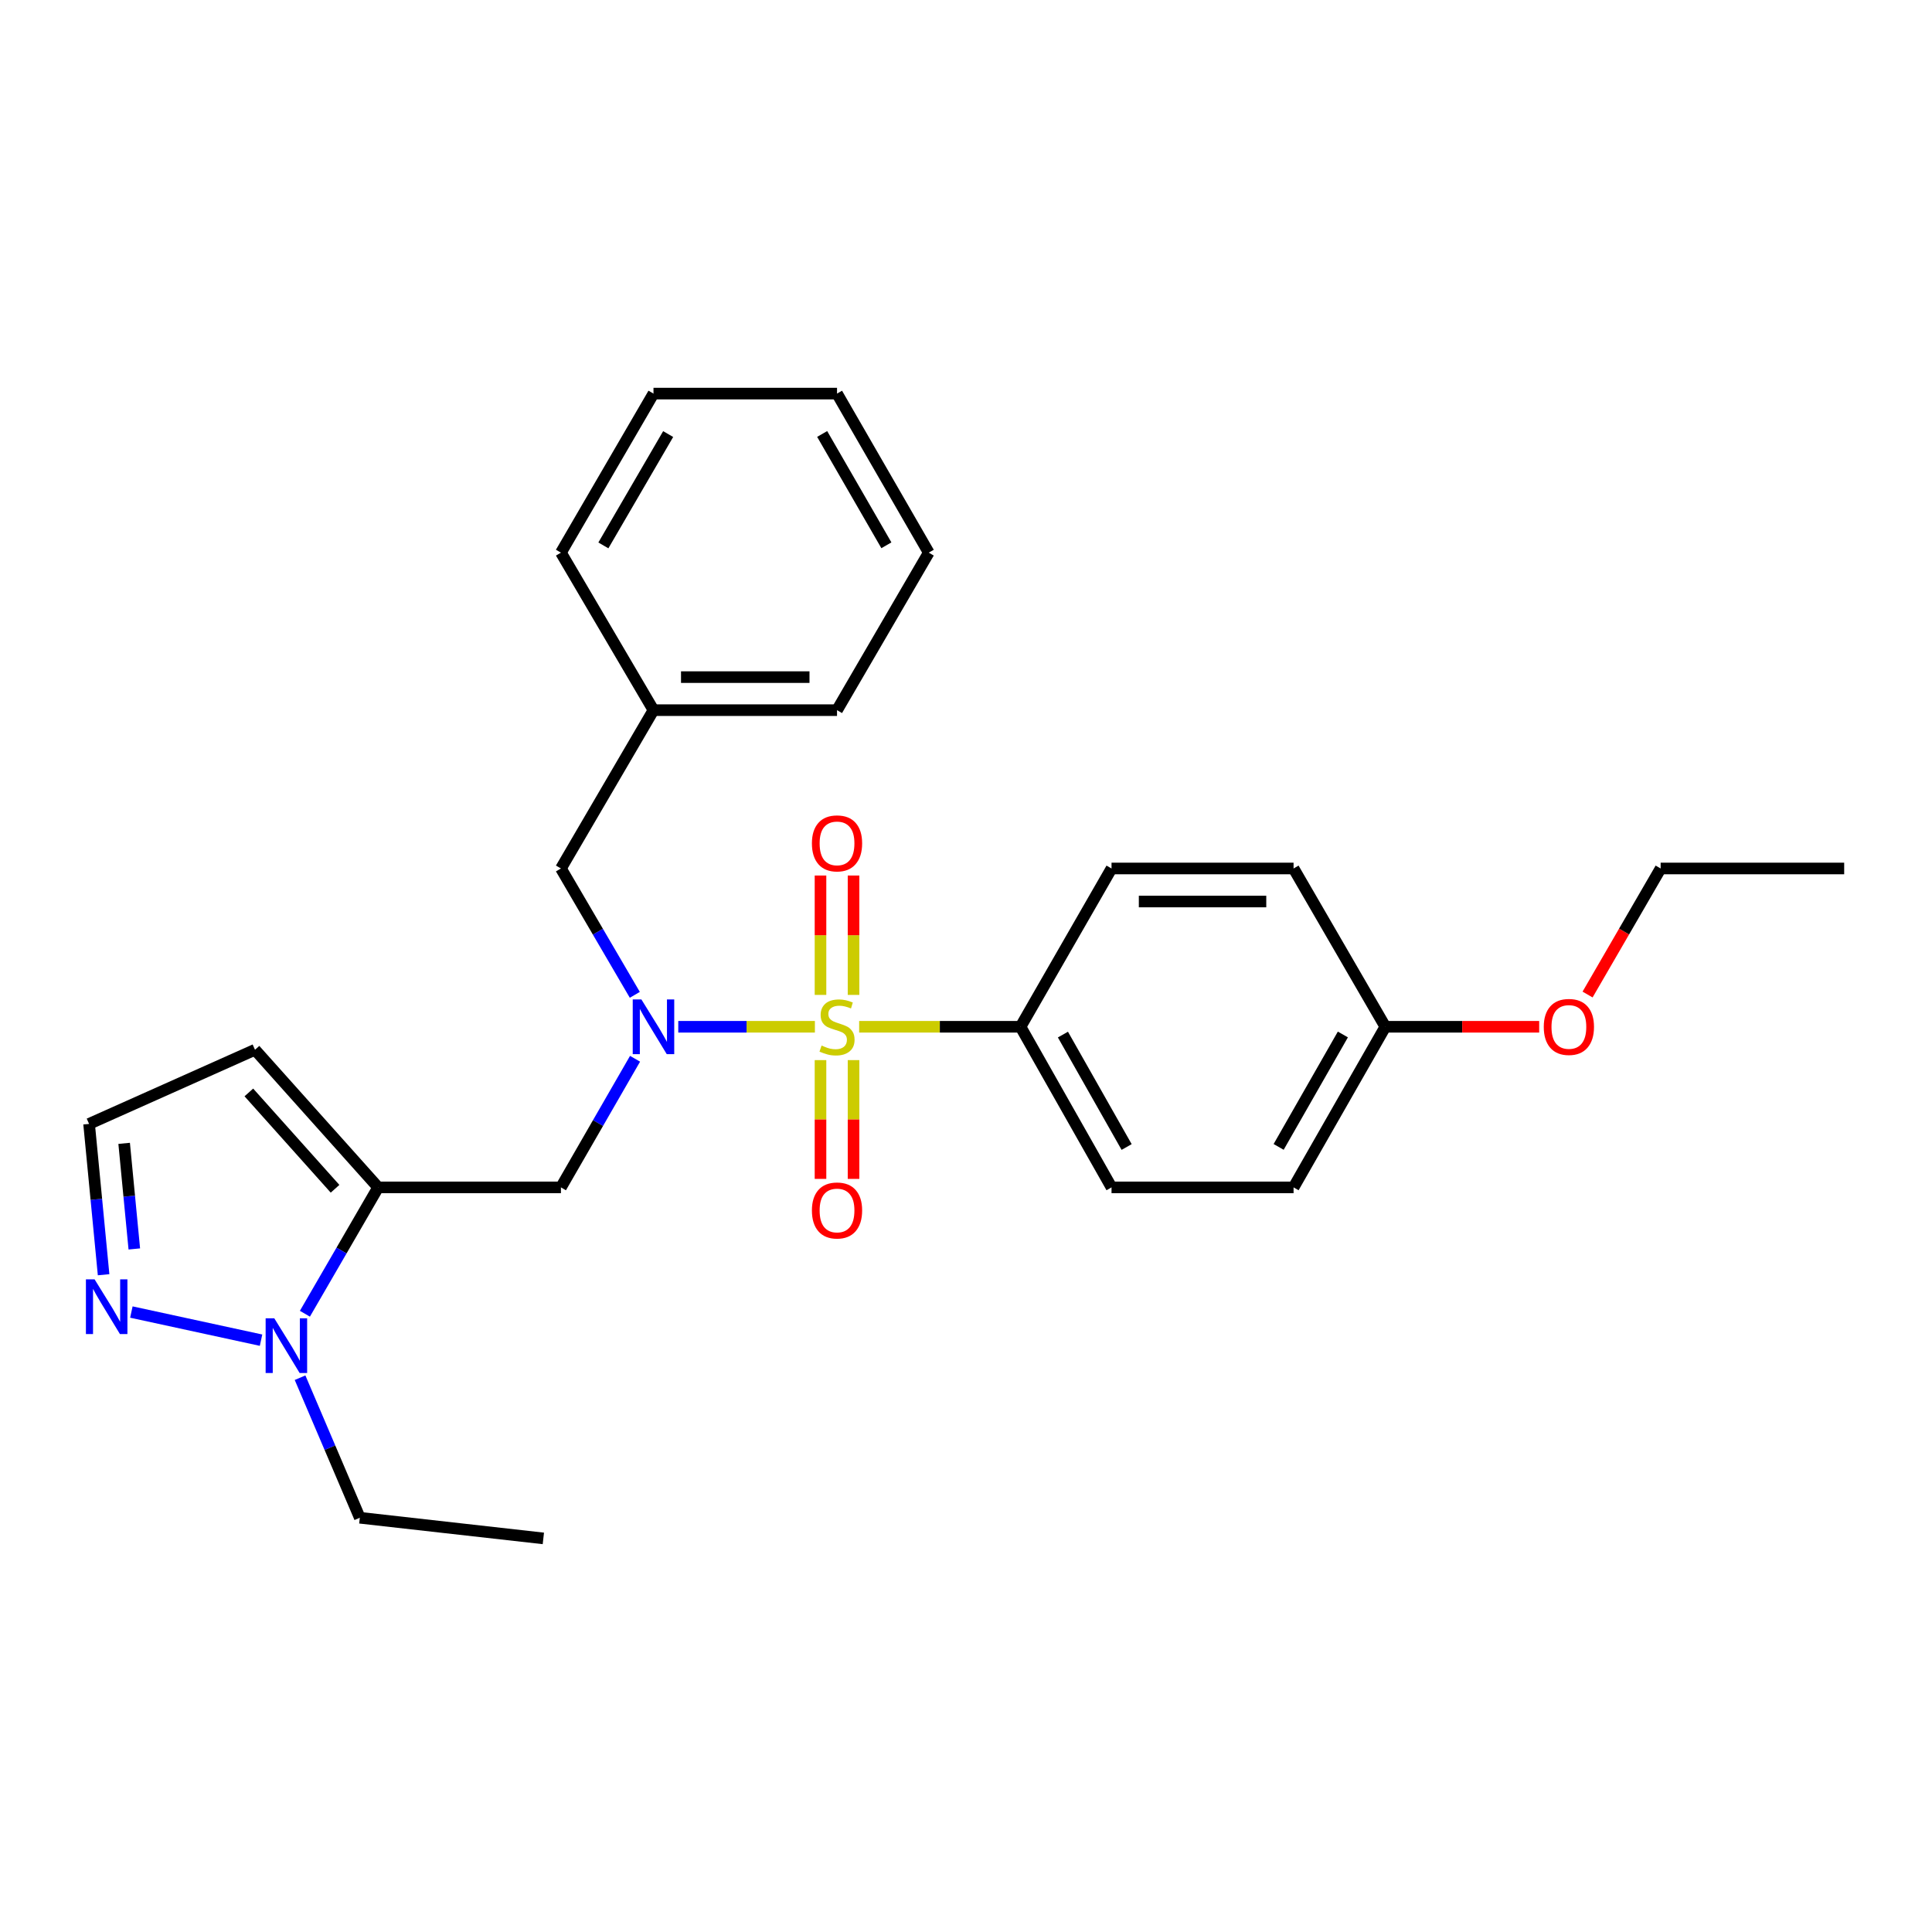 <?xml version='1.0' encoding='iso-8859-1'?>
<svg version='1.1' baseProfile='full'
              xmlns='http://www.w3.org/2000/svg'
                      xmlns:rdkit='http://www.rdkit.org/xml'
                      xmlns:xlink='http://www.w3.org/1999/xlink'
                  xml:space='preserve'
width='1000px' height='1000px' viewBox='0 0 1000 1000'>
<!-- END OF HEADER -->
<rect style='opacity:1.0;fill:#FFFFFF;stroke:none' width='1000' height='1000' x='0' y='0'> </rect>
<path class='bond-0' d='M 421.787,531.457 L 386.429,531.457' style='fill:none;fill-rule:evenodd;stroke:#CCCC00;stroke-width:6px;stroke-linecap:butt;stroke-linejoin:miter;stroke-opacity:1' />
<path class='bond-0' d='M 386.429,531.457 L 351.071,531.457' style='fill:none;fill-rule:evenodd;stroke:#0000FF;stroke-width:6px;stroke-linecap:butt;stroke-linejoin:miter;stroke-opacity:1' />
<path class='bond-5' d='M 444.696,531.457 L 486.459,531.457' style='fill:none;fill-rule:evenodd;stroke:#CCCC00;stroke-width:6px;stroke-linecap:butt;stroke-linejoin:miter;stroke-opacity:1' />
<path class='bond-5' d='M 486.459,531.457 L 528.222,531.457' style='fill:none;fill-rule:evenodd;stroke:#000000;stroke-width:6px;stroke-linecap:butt;stroke-linejoin:miter;stroke-opacity:1' />
<path class='bond-7' d='M 441.792,514.962 L 441.792,484.067' style='fill:none;fill-rule:evenodd;stroke:#CCCC00;stroke-width:6px;stroke-linecap:butt;stroke-linejoin:miter;stroke-opacity:1' />
<path class='bond-7' d='M 441.792,484.067 L 441.792,453.171' style='fill:none;fill-rule:evenodd;stroke:#FF0000;stroke-width:6px;stroke-linecap:butt;stroke-linejoin:miter;stroke-opacity:1' />
<path class='bond-7' d='M 424.691,514.962 L 424.691,484.067' style='fill:none;fill-rule:evenodd;stroke:#CCCC00;stroke-width:6px;stroke-linecap:butt;stroke-linejoin:miter;stroke-opacity:1' />
<path class='bond-7' d='M 424.691,484.067 L 424.691,453.171' style='fill:none;fill-rule:evenodd;stroke:#FF0000;stroke-width:6px;stroke-linecap:butt;stroke-linejoin:miter;stroke-opacity:1' />
<path class='bond-8' d='M 424.691,548.712 L 424.691,579.453' style='fill:none;fill-rule:evenodd;stroke:#CCCC00;stroke-width:6px;stroke-linecap:butt;stroke-linejoin:miter;stroke-opacity:1' />
<path class='bond-8' d='M 424.691,579.453 L 424.691,610.193' style='fill:none;fill-rule:evenodd;stroke:#FF0000;stroke-width:6px;stroke-linecap:butt;stroke-linejoin:miter;stroke-opacity:1' />
<path class='bond-8' d='M 441.792,548.712 L 441.792,579.453' style='fill:none;fill-rule:evenodd;stroke:#CCCC00;stroke-width:6px;stroke-linecap:butt;stroke-linejoin:miter;stroke-opacity:1' />
<path class='bond-8' d='M 441.792,579.453 L 441.792,610.193' style='fill:none;fill-rule:evenodd;stroke:#FF0000;stroke-width:6px;stroke-linecap:butt;stroke-linejoin:miter;stroke-opacity:1' />
<path class='bond-3' d='M 328.701,548.016 L 309.52,581.303' style='fill:none;fill-rule:evenodd;stroke:#0000FF;stroke-width:6px;stroke-linecap:butt;stroke-linejoin:miter;stroke-opacity:1' />
<path class='bond-3' d='M 309.52,581.303 L 290.339,614.59' style='fill:none;fill-rule:evenodd;stroke:#000000;stroke-width:6px;stroke-linecap:butt;stroke-linejoin:miter;stroke-opacity:1' />
<path class='bond-9' d='M 328.577,514.925 L 309.458,482.223' style='fill:none;fill-rule:evenodd;stroke:#0000FF;stroke-width:6px;stroke-linecap:butt;stroke-linejoin:miter;stroke-opacity:1' />
<path class='bond-9' d='M 309.458,482.223 L 290.339,449.522' style='fill:none;fill-rule:evenodd;stroke:#000000;stroke-width:6px;stroke-linecap:butt;stroke-linejoin:miter;stroke-opacity:1' />
<path class='bond-1' d='M 195.729,614.59 L 290.339,614.59' style='fill:none;fill-rule:evenodd;stroke:#000000;stroke-width:6px;stroke-linecap:butt;stroke-linejoin:miter;stroke-opacity:1' />
<path class='bond-2' d='M 195.729,614.59 L 176.772,647.289' style='fill:none;fill-rule:evenodd;stroke:#000000;stroke-width:6px;stroke-linecap:butt;stroke-linejoin:miter;stroke-opacity:1' />
<path class='bond-2' d='M 176.772,647.289 L 157.816,679.989' style='fill:none;fill-rule:evenodd;stroke:#0000FF;stroke-width:6px;stroke-linecap:butt;stroke-linejoin:miter;stroke-opacity:1' />
<path class='bond-6' d='M 195.729,614.59 L 131.988,543.353' style='fill:none;fill-rule:evenodd;stroke:#000000;stroke-width:6px;stroke-linecap:butt;stroke-linejoin:miter;stroke-opacity:1' />
<path class='bond-6' d='M 173.423,615.308 L 128.804,565.442' style='fill:none;fill-rule:evenodd;stroke:#000000;stroke-width:6px;stroke-linecap:butt;stroke-linejoin:miter;stroke-opacity:1' />
<path class='bond-4' d='M 135.115,693.67 L 67.995,679.11' style='fill:none;fill-rule:evenodd;stroke:#0000FF;stroke-width:6px;stroke-linecap:butt;stroke-linejoin:miter;stroke-opacity:1' />
<path class='bond-17' d='M 155.309,713.097 L 170.773,749.342' style='fill:none;fill-rule:evenodd;stroke:#0000FF;stroke-width:6px;stroke-linecap:butt;stroke-linejoin:miter;stroke-opacity:1' />
<path class='bond-17' d='M 170.773,749.342 L 186.238,785.587' style='fill:none;fill-rule:evenodd;stroke:#000000;stroke-width:6px;stroke-linecap:butt;stroke-linejoin:miter;stroke-opacity:1' />
<path class='bond-28' d='M 53.62,659.8 L 49.865,620.763' style='fill:none;fill-rule:evenodd;stroke:#0000FF;stroke-width:6px;stroke-linecap:butt;stroke-linejoin:miter;stroke-opacity:1' />
<path class='bond-28' d='M 49.865,620.763 L 46.109,581.727' style='fill:none;fill-rule:evenodd;stroke:#000000;stroke-width:6px;stroke-linecap:butt;stroke-linejoin:miter;stroke-opacity:1' />
<path class='bond-28' d='M 69.517,646.451 L 66.888,619.126' style='fill:none;fill-rule:evenodd;stroke:#0000FF;stroke-width:6px;stroke-linecap:butt;stroke-linejoin:miter;stroke-opacity:1' />
<path class='bond-28' d='M 66.888,619.126 L 64.259,591.8' style='fill:none;fill-rule:evenodd;stroke:#000000;stroke-width:6px;stroke-linecap:butt;stroke-linejoin:miter;stroke-opacity:1' />
<path class='bond-11' d='M 528.222,531.457 L 575.327,614.59' style='fill:none;fill-rule:evenodd;stroke:#000000;stroke-width:6px;stroke-linecap:butt;stroke-linejoin:miter;stroke-opacity:1' />
<path class='bond-11' d='M 550.167,535.496 L 583.141,593.689' style='fill:none;fill-rule:evenodd;stroke:#000000;stroke-width:6px;stroke-linecap:butt;stroke-linejoin:miter;stroke-opacity:1' />
<path class='bond-12' d='M 528.222,531.457 L 575.327,449.522' style='fill:none;fill-rule:evenodd;stroke:#000000;stroke-width:6px;stroke-linecap:butt;stroke-linejoin:miter;stroke-opacity:1' />
<path class='bond-10' d='M 131.988,543.353 L 46.109,581.727' style='fill:none;fill-rule:evenodd;stroke:#000000;stroke-width:6px;stroke-linecap:butt;stroke-linejoin:miter;stroke-opacity:1' />
<path class='bond-14' d='M 290.339,449.522 L 338.242,367.577' style='fill:none;fill-rule:evenodd;stroke:#000000;stroke-width:6px;stroke-linecap:butt;stroke-linejoin:miter;stroke-opacity:1' />
<path class='bond-16' d='M 575.327,614.59 L 669.548,614.59' style='fill:none;fill-rule:evenodd;stroke:#000000;stroke-width:6px;stroke-linecap:butt;stroke-linejoin:miter;stroke-opacity:1' />
<path class='bond-15' d='M 575.327,449.522 L 669.548,449.522' style='fill:none;fill-rule:evenodd;stroke:#000000;stroke-width:6px;stroke-linecap:butt;stroke-linejoin:miter;stroke-opacity:1' />
<path class='bond-15' d='M 589.46,466.623 L 655.415,466.623' style='fill:none;fill-rule:evenodd;stroke:#000000;stroke-width:6px;stroke-linecap:butt;stroke-linejoin:miter;stroke-opacity:1' />
<path class='bond-13' d='M 717.042,531.457 L 669.548,449.522' style='fill:none;fill-rule:evenodd;stroke:#000000;stroke-width:6px;stroke-linecap:butt;stroke-linejoin:miter;stroke-opacity:1' />
<path class='bond-18' d='M 717.042,531.457 L 756.859,531.457' style='fill:none;fill-rule:evenodd;stroke:#000000;stroke-width:6px;stroke-linecap:butt;stroke-linejoin:miter;stroke-opacity:1' />
<path class='bond-18' d='M 756.859,531.457 L 796.676,531.457' style='fill:none;fill-rule:evenodd;stroke:#FF0000;stroke-width:6px;stroke-linecap:butt;stroke-linejoin:miter;stroke-opacity:1' />
<path class='bond-27' d='M 717.042,531.457 L 669.548,614.59' style='fill:none;fill-rule:evenodd;stroke:#000000;stroke-width:6px;stroke-linecap:butt;stroke-linejoin:miter;stroke-opacity:1' />
<path class='bond-27' d='M 695.069,535.444 L 661.823,593.637' style='fill:none;fill-rule:evenodd;stroke:#000000;stroke-width:6px;stroke-linecap:butt;stroke-linejoin:miter;stroke-opacity:1' />
<path class='bond-20' d='M 338.242,367.577 L 433.242,367.577' style='fill:none;fill-rule:evenodd;stroke:#000000;stroke-width:6px;stroke-linecap:butt;stroke-linejoin:miter;stroke-opacity:1' />
<path class='bond-20' d='M 352.492,350.475 L 418.992,350.475' style='fill:none;fill-rule:evenodd;stroke:#000000;stroke-width:6px;stroke-linecap:butt;stroke-linejoin:miter;stroke-opacity:1' />
<path class='bond-21' d='M 338.242,367.577 L 290.339,286.05' style='fill:none;fill-rule:evenodd;stroke:#000000;stroke-width:6px;stroke-linecap:butt;stroke-linejoin:miter;stroke-opacity:1' />
<path class='bond-22' d='M 186.238,785.587 L 281.237,796.275' style='fill:none;fill-rule:evenodd;stroke:#000000;stroke-width:6px;stroke-linecap:butt;stroke-linejoin:miter;stroke-opacity:1' />
<path class='bond-19' d='M 821.724,514.77 L 840.635,482.146' style='fill:none;fill-rule:evenodd;stroke:#FF0000;stroke-width:6px;stroke-linecap:butt;stroke-linejoin:miter;stroke-opacity:1' />
<path class='bond-19' d='M 840.635,482.146 L 859.546,449.522' style='fill:none;fill-rule:evenodd;stroke:#000000;stroke-width:6px;stroke-linecap:butt;stroke-linejoin:miter;stroke-opacity:1' />
<path class='bond-23' d='M 859.546,449.522 L 954.545,449.522' style='fill:none;fill-rule:evenodd;stroke:#000000;stroke-width:6px;stroke-linecap:butt;stroke-linejoin:miter;stroke-opacity:1' />
<path class='bond-25' d='M 433.242,367.577 L 480.727,286.05' style='fill:none;fill-rule:evenodd;stroke:#000000;stroke-width:6px;stroke-linecap:butt;stroke-linejoin:miter;stroke-opacity:1' />
<path class='bond-24' d='M 290.339,286.05 L 338.242,203.725' style='fill:none;fill-rule:evenodd;stroke:#000000;stroke-width:6px;stroke-linecap:butt;stroke-linejoin:miter;stroke-opacity:1' />
<path class='bond-24' d='M 312.306,282.302 L 345.838,224.674' style='fill:none;fill-rule:evenodd;stroke:#000000;stroke-width:6px;stroke-linecap:butt;stroke-linejoin:miter;stroke-opacity:1' />
<path class='bond-26' d='M 338.242,203.725 L 433.242,203.725' style='fill:none;fill-rule:evenodd;stroke:#000000;stroke-width:6px;stroke-linecap:butt;stroke-linejoin:miter;stroke-opacity:1' />
<path class='bond-29' d='M 480.727,286.05 L 433.242,203.725' style='fill:none;fill-rule:evenodd;stroke:#000000;stroke-width:6px;stroke-linecap:butt;stroke-linejoin:miter;stroke-opacity:1' />
<path class='bond-29' d='M 458.79,282.246 L 425.551,224.618' style='fill:none;fill-rule:evenodd;stroke:#000000;stroke-width:6px;stroke-linecap:butt;stroke-linejoin:miter;stroke-opacity:1' />
<path  class='atom-0' d='M 425.242 541.177
Q 425.562 541.297, 426.882 541.857
Q 428.202 542.417, 429.642 542.777
Q 431.122 543.097, 432.562 543.097
Q 435.242 543.097, 436.802 541.817
Q 438.362 540.497, 438.362 538.217
Q 438.362 536.657, 437.562 535.697
Q 436.802 534.737, 435.602 534.217
Q 434.402 533.697, 432.402 533.097
Q 429.882 532.337, 428.362 531.617
Q 426.882 530.897, 425.802 529.377
Q 424.762 527.857, 424.762 525.297
Q 424.762 521.737, 427.162 519.537
Q 429.602 517.337, 434.402 517.337
Q 437.682 517.337, 441.402 518.897
L 440.482 521.977
Q 437.082 520.577, 434.522 520.577
Q 431.762 520.577, 430.242 521.737
Q 428.722 522.857, 428.762 524.817
Q 428.762 526.337, 429.522 527.257
Q 430.322 528.177, 431.442 528.697
Q 432.602 529.217, 434.522 529.817
Q 437.082 530.617, 438.602 531.417
Q 440.122 532.217, 441.202 533.857
Q 442.322 535.457, 442.322 538.217
Q 442.322 542.137, 439.682 544.257
Q 437.082 546.337, 432.722 546.337
Q 430.202 546.337, 428.282 545.777
Q 426.402 545.257, 424.162 544.337
L 425.242 541.177
' fill='#CCCC00'/>
<path  class='atom-1' d='M 331.982 517.297
L 341.262 532.297
Q 342.182 533.777, 343.662 536.457
Q 345.142 539.137, 345.222 539.297
L 345.222 517.297
L 348.982 517.297
L 348.982 545.617
L 345.102 545.617
L 335.142 529.217
Q 333.982 527.297, 332.742 525.097
Q 331.542 522.897, 331.182 522.217
L 331.182 545.617
L 327.502 545.617
L 327.502 517.297
L 331.982 517.297
' fill='#0000FF'/>
<path  class='atom-3' d='M 141.974 682.356
L 151.254 697.356
Q 152.174 698.836, 153.654 701.516
Q 155.134 704.196, 155.214 704.356
L 155.214 682.356
L 158.974 682.356
L 158.974 710.676
L 155.094 710.676
L 145.134 694.276
Q 143.974 692.356, 142.734 690.156
Q 141.534 687.956, 141.174 687.276
L 141.174 710.676
L 137.494 710.676
L 137.494 682.356
L 141.974 682.356
' fill='#0000FF'/>
<path  class='atom-5' d='M 48.951 662.176
L 58.231 677.176
Q 59.151 678.656, 60.631 681.336
Q 62.111 684.016, 62.191 684.176
L 62.191 662.176
L 65.951 662.176
L 65.951 690.496
L 62.071 690.496
L 52.111 674.096
Q 50.951 672.176, 49.711 669.976
Q 48.511 667.776, 48.151 667.096
L 48.151 690.496
L 44.471 690.496
L 44.471 662.176
L 48.951 662.176
' fill='#0000FF'/>
<path  class='atom-8' d='M 420.242 436.529
Q 420.242 429.729, 423.602 425.929
Q 426.962 422.129, 433.242 422.129
Q 439.522 422.129, 442.882 425.929
Q 446.242 429.729, 446.242 436.529
Q 446.242 443.409, 442.842 447.329
Q 439.442 451.209, 433.242 451.209
Q 427.002 451.209, 423.602 447.329
Q 420.242 443.449, 420.242 436.529
M 433.242 448.009
Q 437.562 448.009, 439.882 445.129
Q 442.242 442.209, 442.242 436.529
Q 442.242 430.969, 439.882 428.169
Q 437.562 425.329, 433.242 425.329
Q 428.922 425.329, 426.562 428.129
Q 424.242 430.929, 424.242 436.529
Q 424.242 442.249, 426.562 445.129
Q 428.922 448.009, 433.242 448.009
' fill='#FF0000'/>
<path  class='atom-9' d='M 420.242 626.537
Q 420.242 619.737, 423.602 615.937
Q 426.962 612.137, 433.242 612.137
Q 439.522 612.137, 442.882 615.937
Q 446.242 619.737, 446.242 626.537
Q 446.242 633.417, 442.842 637.337
Q 439.442 641.217, 433.242 641.217
Q 427.002 641.217, 423.602 637.337
Q 420.242 633.457, 420.242 626.537
M 433.242 638.017
Q 437.562 638.017, 439.882 635.137
Q 442.242 632.217, 442.242 626.537
Q 442.242 620.977, 439.882 618.177
Q 437.562 615.337, 433.242 615.337
Q 428.922 615.337, 426.562 618.137
Q 424.242 620.937, 424.242 626.537
Q 424.242 632.257, 426.562 635.137
Q 428.922 638.017, 433.242 638.017
' fill='#FF0000'/>
<path  class='atom-19' d='M 799.051 531.537
Q 799.051 524.737, 802.411 520.937
Q 805.771 517.137, 812.051 517.137
Q 818.331 517.137, 821.691 520.937
Q 825.051 524.737, 825.051 531.537
Q 825.051 538.417, 821.651 542.337
Q 818.251 546.217, 812.051 546.217
Q 805.811 546.217, 802.411 542.337
Q 799.051 538.457, 799.051 531.537
M 812.051 543.017
Q 816.371 543.017, 818.691 540.137
Q 821.051 537.217, 821.051 531.537
Q 821.051 525.977, 818.691 523.177
Q 816.371 520.337, 812.051 520.337
Q 807.731 520.337, 805.371 523.137
Q 803.051 525.937, 803.051 531.537
Q 803.051 537.257, 805.371 540.137
Q 807.731 543.017, 812.051 543.017
' fill='#FF0000'/>
</svg>
